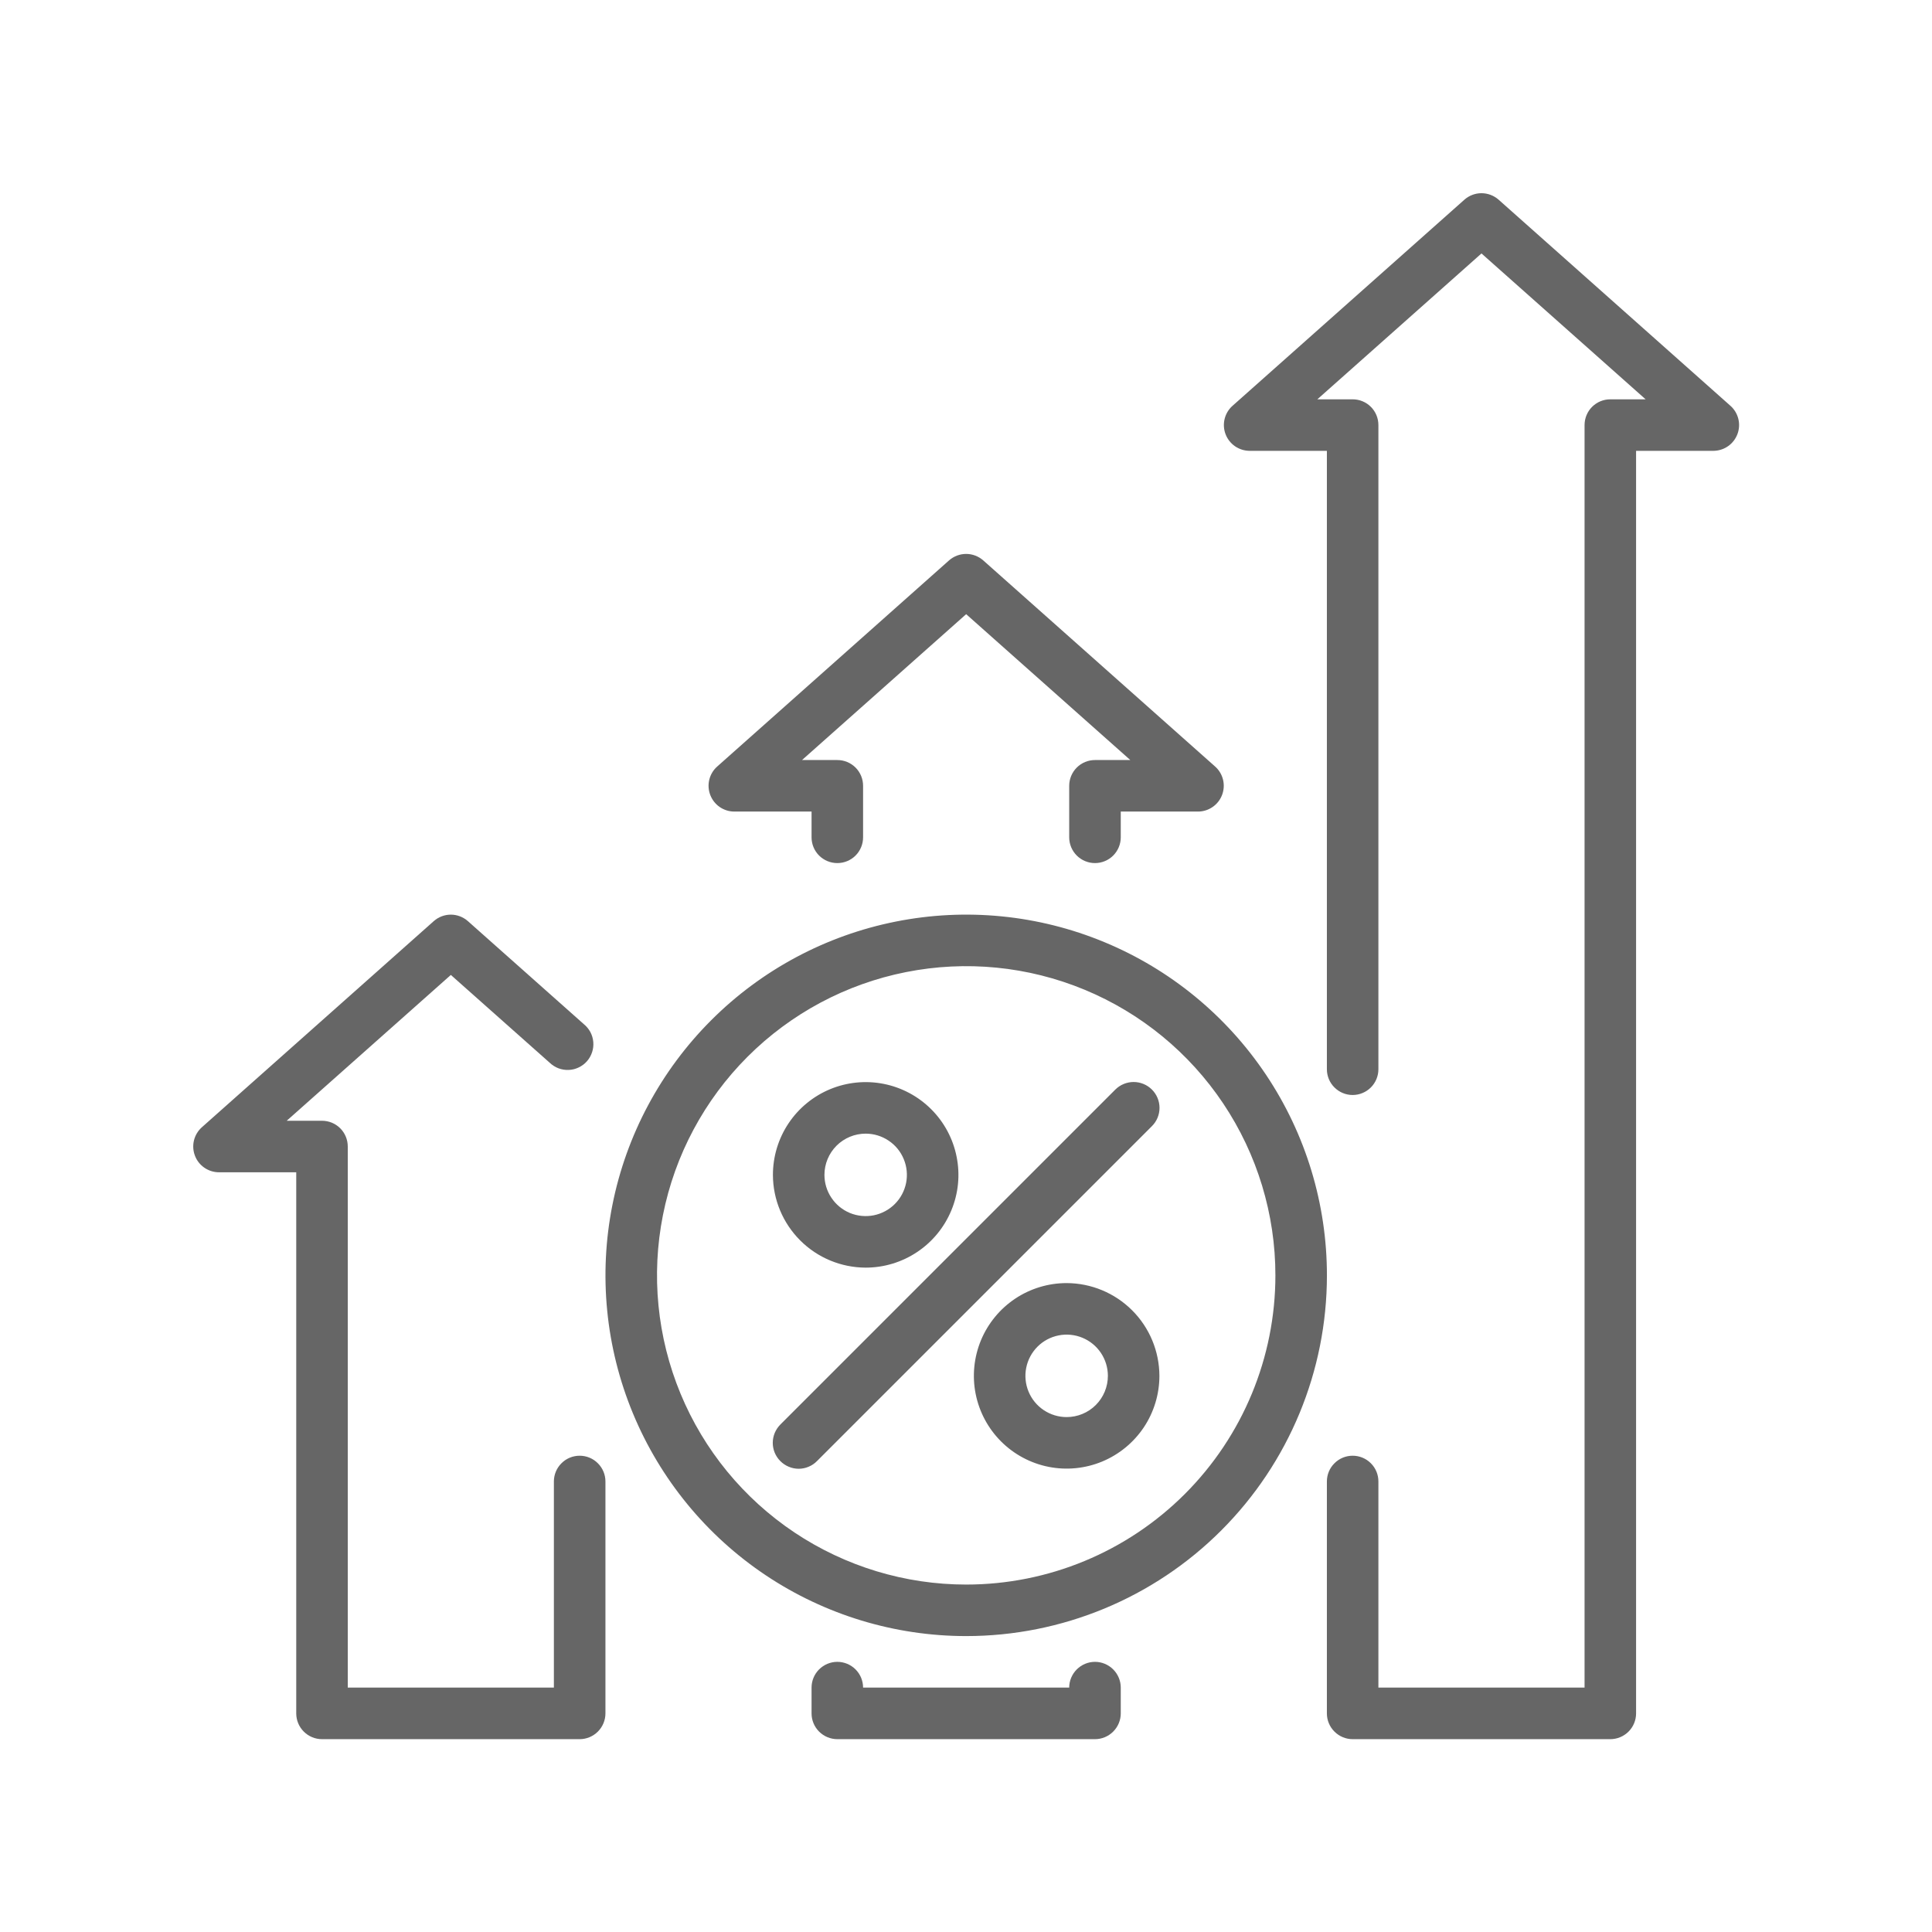 <svg width="48" height="48" viewBox="0 0 48 48" fill="none" xmlns="http://www.w3.org/2000/svg">
<path d="M32.967 31.686C32.967 29.913 32.442 28.18 31.457 26.707C30.472 25.233 29.073 24.084 27.435 23.406C25.797 22.727 23.995 22.55 22.257 22.896C20.518 23.242 18.921 24.095 17.668 25.349C16.415 26.602 15.561 28.199 15.215 29.937C14.869 31.676 15.047 33.478 15.725 35.115C16.404 36.753 17.552 38.153 19.026 39.138C20.5 40.122 22.233 40.648 24.005 40.648C26.382 40.648 28.662 39.704 30.342 38.023C32.023 36.342 32.967 34.063 32.967 31.686ZM24.005 39.368C22.486 39.368 21.001 38.917 19.737 38.073C18.474 37.229 17.489 36.029 16.908 34.626C16.327 33.222 16.174 31.677 16.471 30.187C16.767 28.697 17.499 27.328 18.573 26.254C19.648 25.18 21.016 24.448 22.506 24.152C23.997 23.855 25.541 24.007 26.945 24.589C28.349 25.17 29.548 26.155 30.392 27.418C31.236 28.681 31.687 30.166 31.687 31.686C31.687 33.723 30.878 35.677 29.437 37.118C27.997 38.558 26.043 39.368 24.005 39.368Z" fill="#666666"/>
<path d="M27.71 27.07L19.388 35.392C19.328 35.452 19.281 35.523 19.248 35.601C19.216 35.679 19.199 35.762 19.199 35.847C19.199 35.931 19.216 36.015 19.248 36.093C19.281 36.171 19.328 36.242 19.388 36.301C19.448 36.361 19.519 36.409 19.597 36.441C19.675 36.474 19.758 36.491 19.843 36.491C19.927 36.491 20.011 36.474 20.089 36.441C20.167 36.409 20.238 36.361 20.297 36.301L28.619 27.979C28.74 27.859 28.808 27.695 28.808 27.525C28.808 27.354 28.74 27.191 28.619 27.07C28.499 26.95 28.335 26.882 28.165 26.882C27.994 26.882 27.831 26.95 27.71 27.07ZM21.507 31.494C21.963 31.494 22.409 31.359 22.788 31.105C23.167 30.852 23.462 30.492 23.636 30.071C23.811 29.65 23.857 29.187 23.767 28.74C23.679 28.293 23.459 27.882 23.137 27.56C22.814 27.237 22.404 27.018 21.957 26.929C21.51 26.84 21.046 26.886 20.625 27.06C20.204 27.235 19.844 27.53 19.591 27.909C19.338 28.288 19.203 28.733 19.203 29.189C19.204 29.8 19.448 30.385 19.88 30.817C20.311 31.249 20.897 31.492 21.507 31.494ZM21.507 28.165C21.71 28.165 21.908 28.225 22.076 28.338C22.245 28.45 22.376 28.61 22.453 28.797C22.531 28.984 22.551 29.19 22.512 29.389C22.472 29.588 22.375 29.77 22.232 29.913C22.088 30.057 21.906 30.154 21.707 30.194C21.508 30.233 21.302 30.213 21.115 30.136C20.928 30.058 20.768 29.927 20.656 29.758C20.543 29.59 20.483 29.392 20.483 29.189C20.483 28.918 20.591 28.657 20.783 28.465C20.975 28.273 21.236 28.165 21.507 28.165ZM26.5 31.878C26.045 31.878 25.599 32.013 25.22 32.266C24.841 32.52 24.546 32.879 24.371 33.3C24.197 33.722 24.151 34.185 24.24 34.632C24.329 35.079 24.549 35.49 24.871 35.812C25.193 36.134 25.604 36.354 26.051 36.443C26.498 36.532 26.961 36.486 27.382 36.312C27.803 36.137 28.163 35.842 28.417 35.463C28.67 35.084 28.805 34.638 28.805 34.182C28.803 33.572 28.56 32.987 28.128 32.555C27.696 32.123 27.111 31.88 26.5 31.878ZM26.5 35.207C26.298 35.207 26.1 35.147 25.931 35.034C25.763 34.922 25.632 34.762 25.554 34.574C25.477 34.387 25.456 34.181 25.496 33.983C25.535 33.784 25.633 33.602 25.776 33.458C25.919 33.315 26.102 33.217 26.301 33.178C26.499 33.138 26.705 33.159 26.892 33.236C27.08 33.314 27.24 33.445 27.352 33.613C27.465 33.782 27.525 33.98 27.525 34.182C27.525 34.454 27.417 34.715 27.225 34.907C27.033 35.099 26.772 35.207 26.5 35.207ZM33.606 43.209H40.008C40.178 43.209 40.34 43.141 40.461 43.021C40.581 42.901 40.648 42.738 40.648 42.569V11.201H42.568C42.697 11.2 42.823 11.161 42.929 11.088C43.036 11.015 43.117 10.911 43.164 10.791C43.211 10.669 43.22 10.536 43.189 10.409C43.158 10.282 43.089 10.167 42.991 10.081L37.23 4.959C37.113 4.857 36.962 4.8 36.807 4.8C36.651 4.8 36.501 4.857 36.385 4.959L30.623 10.081C30.525 10.167 30.456 10.282 30.425 10.409C30.394 10.536 30.403 10.669 30.45 10.791C30.497 10.911 30.578 11.015 30.685 11.088C30.791 11.161 30.917 11.2 31.046 11.201H32.966V26.565C32.966 26.734 33.033 26.897 33.154 27.017C33.274 27.137 33.436 27.205 33.606 27.205C33.776 27.205 33.939 27.137 34.059 27.017C34.179 26.897 34.246 26.734 34.246 26.565V10.561C34.246 10.391 34.179 10.228 34.059 10.108C33.939 9.988 33.776 9.921 33.606 9.921H32.729L36.807 6.297L40.885 9.921H40.008C39.838 9.921 39.675 9.988 39.555 10.108C39.435 10.228 39.368 10.391 39.368 10.561V41.928H34.246V36.807C34.246 36.637 34.179 36.474 34.059 36.355C33.939 36.234 33.776 36.167 33.606 36.167C33.436 36.167 33.274 36.234 33.154 36.355C33.033 36.474 32.966 36.637 32.966 36.807V42.569C32.966 42.738 33.033 42.901 33.154 43.021C33.274 43.141 33.436 43.209 33.606 43.209ZM26.564 41.928H21.443C21.443 41.759 21.376 41.596 21.256 41.476C21.136 41.356 20.973 41.288 20.803 41.288C20.633 41.288 20.471 41.356 20.35 41.476C20.23 41.596 20.163 41.759 20.163 41.928V42.569C20.163 42.738 20.23 42.901 20.35 43.021C20.471 43.141 20.633 43.209 20.803 43.209H27.205C27.374 43.209 27.537 43.141 27.657 43.021C27.777 42.901 27.845 42.738 27.845 42.569V41.928C27.845 41.759 27.777 41.596 27.657 41.476C27.537 41.356 27.374 41.288 27.205 41.288C27.035 41.288 26.872 41.356 26.752 41.476C26.632 41.596 26.564 41.759 26.564 41.928ZM26.564 19.523V20.803C26.564 20.973 26.632 21.136 26.752 21.256C26.872 21.376 27.035 21.443 27.205 21.443C27.374 21.443 27.537 21.376 27.657 21.256C27.777 21.136 27.845 20.973 27.845 20.803V20.163H29.765C29.894 20.163 30.02 20.123 30.126 20.05C30.233 19.977 30.314 19.874 30.361 19.753C30.408 19.631 30.417 19.498 30.386 19.371C30.355 19.244 30.286 19.129 30.188 19.043L24.426 13.921C24.309 13.819 24.159 13.762 24.004 13.762C23.848 13.762 23.698 13.819 23.581 13.921L17.82 19.043C17.722 19.129 17.653 19.244 17.622 19.371C17.591 19.498 17.6 19.631 17.647 19.753C17.694 19.874 17.775 19.977 17.881 20.05C17.988 20.123 18.113 20.163 18.242 20.163H20.163V20.803C20.163 20.973 20.23 21.136 20.35 21.256C20.471 21.376 20.633 21.443 20.803 21.443C20.973 21.443 21.136 21.376 21.256 21.256C21.376 21.136 21.443 20.973 21.443 20.803V19.523C21.443 19.353 21.376 19.19 21.256 19.07C21.136 18.95 20.973 18.883 20.803 18.883H19.926L24.004 15.259L28.082 18.883H27.205C27.035 18.883 26.872 18.95 26.752 19.07C26.632 19.19 26.564 19.353 26.564 19.523ZM8 43.209H14.402C14.571 43.209 14.734 43.141 14.854 43.021C14.974 42.901 15.042 42.738 15.042 42.569V36.807C15.042 36.637 14.974 36.474 14.854 36.355C14.734 36.234 14.571 36.167 14.402 36.167C14.232 36.167 14.069 36.234 13.949 36.355C13.829 36.474 13.761 36.637 13.761 36.807V41.928H8.64V28.485C8.64 28.315 8.573 28.152 8.453 28.032C8.333 27.912 8.17 27.845 8 27.845H7.123L11.201 24.222L13.659 26.405C13.721 26.464 13.795 26.511 13.876 26.542C13.957 26.572 14.043 26.586 14.129 26.582C14.216 26.579 14.3 26.558 14.378 26.52C14.456 26.483 14.526 26.431 14.583 26.366C14.64 26.301 14.683 26.225 14.71 26.143C14.737 26.061 14.748 25.974 14.74 25.888C14.733 25.802 14.708 25.718 14.668 25.642C14.627 25.566 14.571 25.498 14.504 25.444L11.623 22.884C11.506 22.781 11.356 22.724 11.201 22.724C11.045 22.724 10.895 22.781 10.778 22.884L5.017 28.005C4.919 28.092 4.85 28.206 4.819 28.333C4.788 28.46 4.797 28.594 4.844 28.715C4.89 28.836 4.972 28.939 5.078 29.012C5.185 29.085 5.31 29.125 5.439 29.125H7.36V42.569C7.36 42.738 7.427 42.901 7.547 43.021C7.667 43.141 7.83 43.209 8 43.209Z" fill="#666666"/>
</svg>
